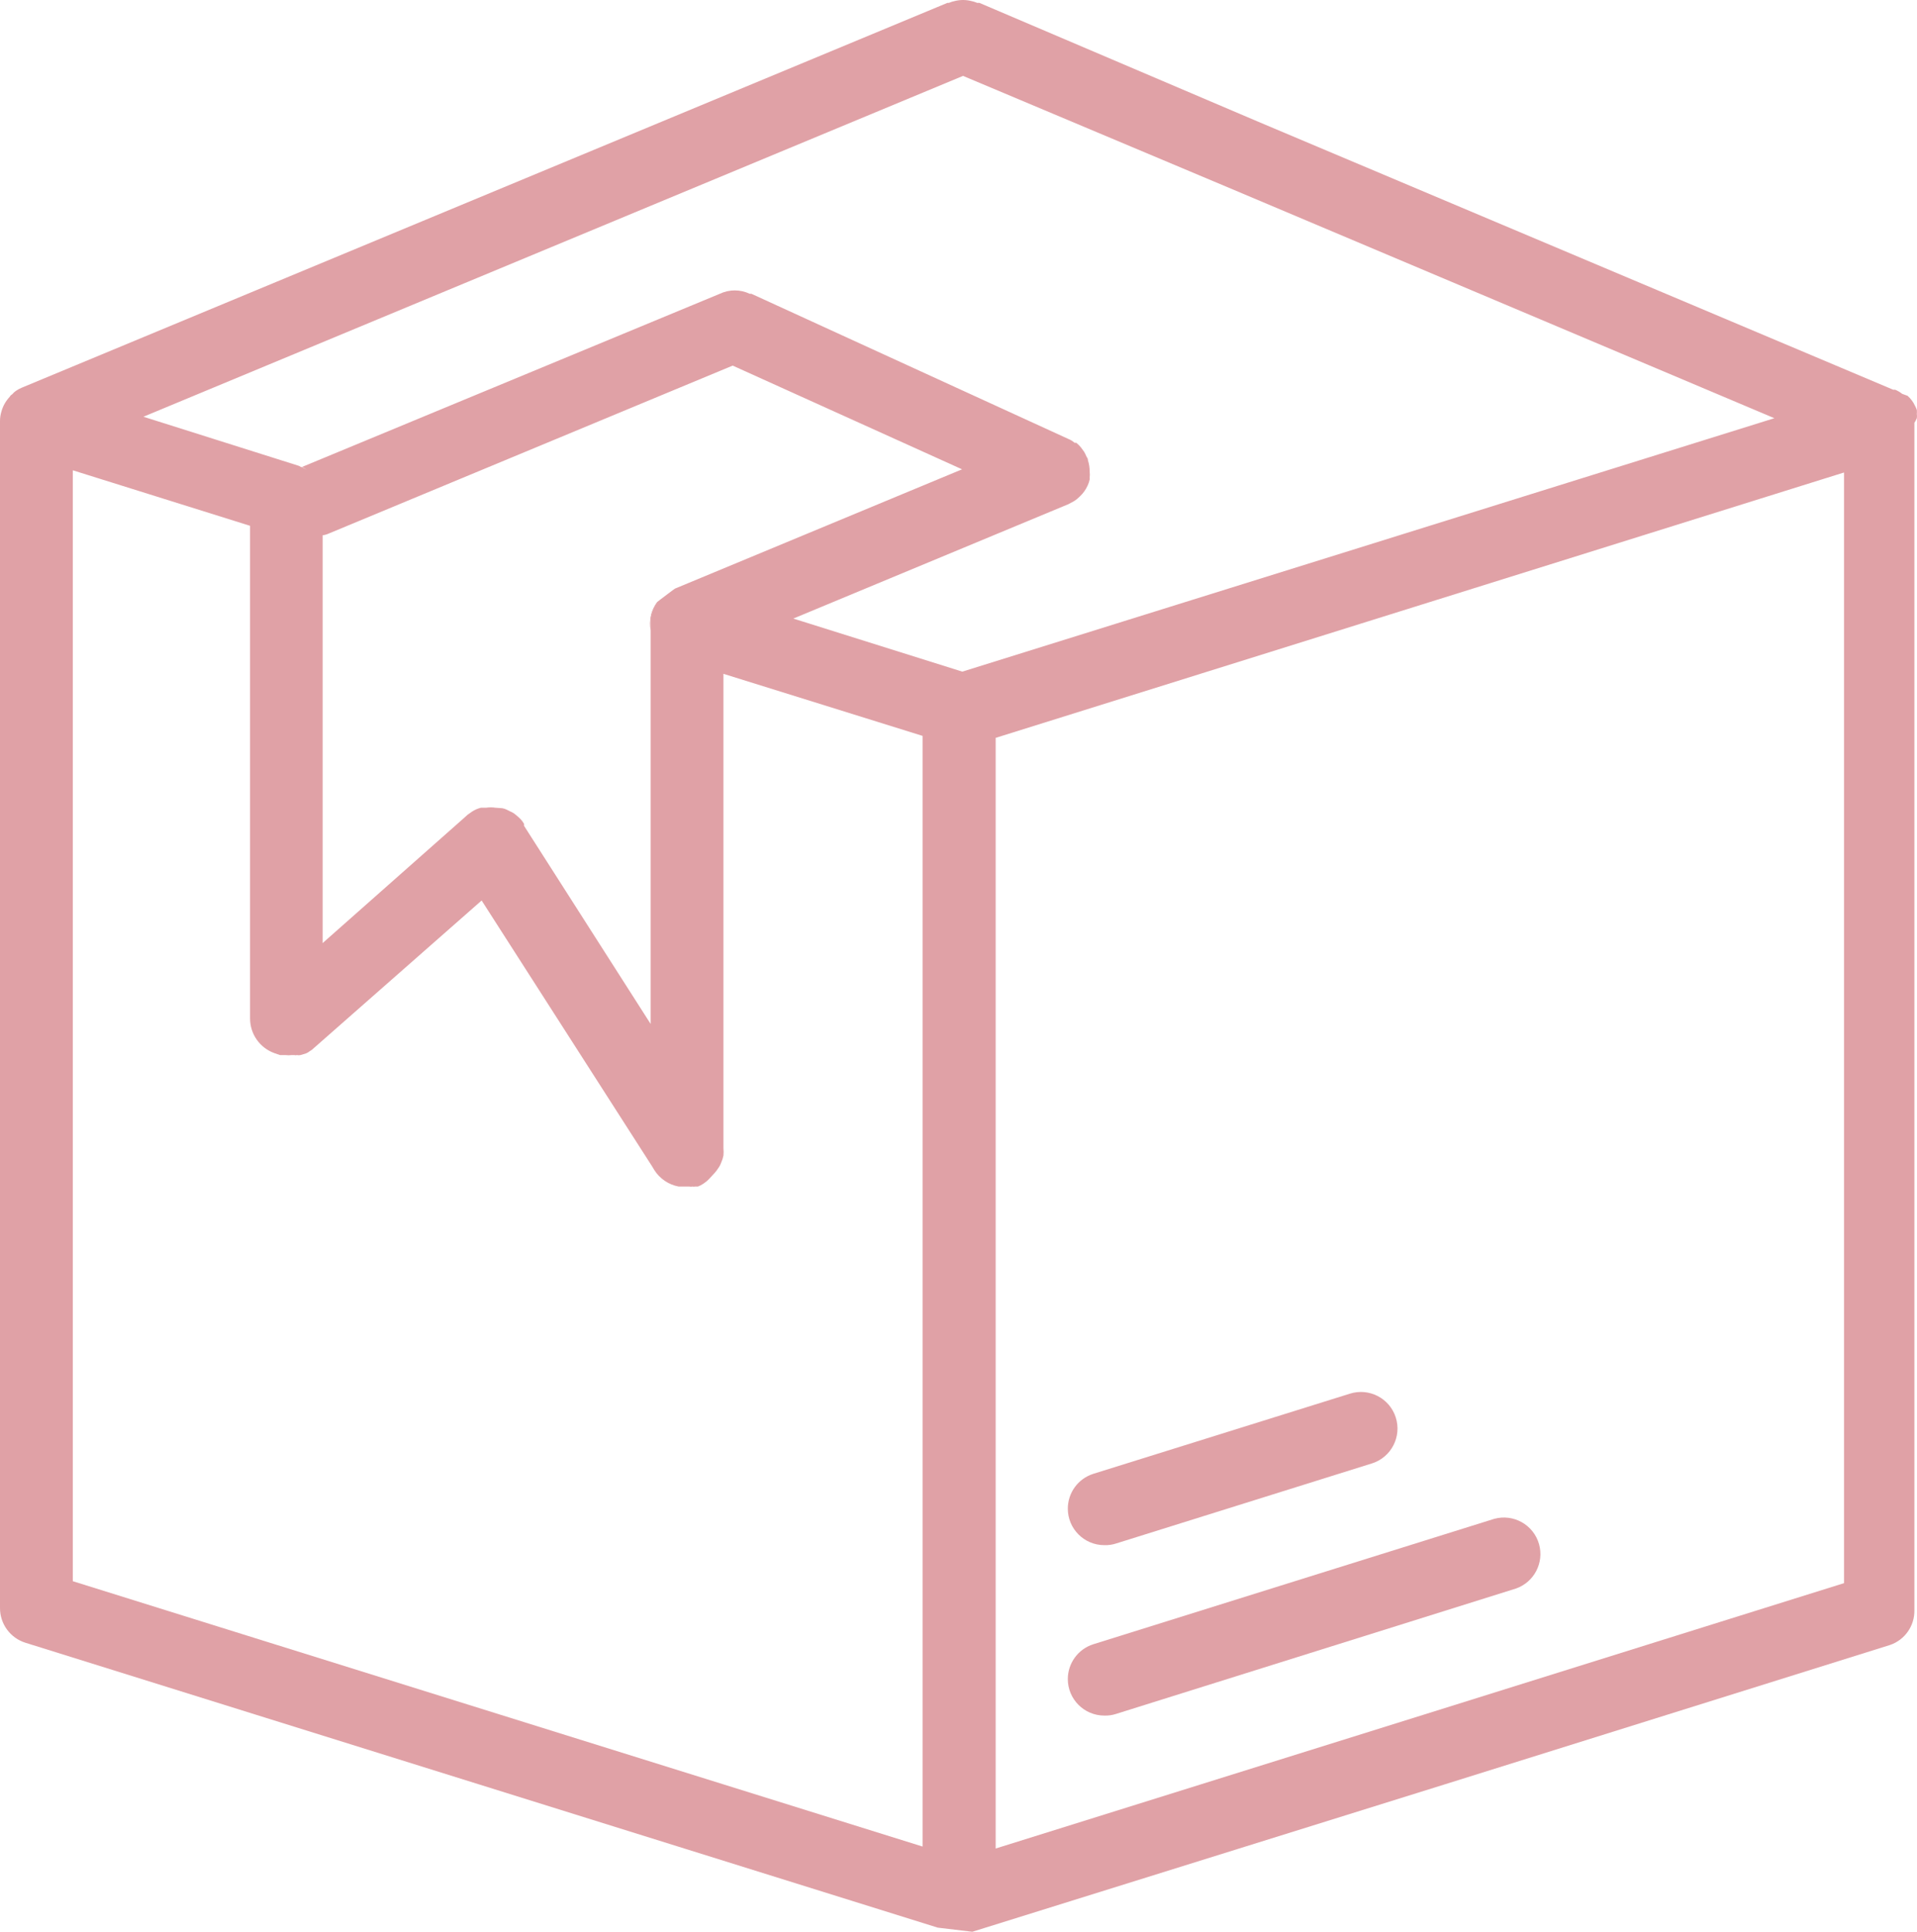<?xml version="1.0" encoding="UTF-8"?>
<svg id="Layer_1" data-name="Layer 1" xmlns="http://www.w3.org/2000/svg" width="629.817" height="634.781" viewBox="0 0 629.817 634.781">
  <path d="M362.8,563.741c-6.627-.013-11.99-5.396-11.977-12.023.01-5.223,3.397-9.84,8.377-11.417l131.68-41.2c6.386-1.773,13,1.966,14.773,8.351,1.689,6.081-1.621,12.431-7.573,14.529l-131.36,41.2c-1.263.416-2.591.606-3.92.56Z" fill="#e0a1a6"/>
  <path d="M362.8,507.741c-6.627-.013-11.99-5.396-11.977-12.023.01-5.223,3.397-9.84,8.377-11.417l84.24-26.32c6.318-2.032,13.088,1.442,15.12,7.76s-1.442,13.088-7.76,15.12l-84.08,26.32c-1.263.416-2.591.606-3.92.56Z" fill="#e0a1a6"/>
  <path d="M100.88,154.061c-.659-.313-1.359-.529-2.08-.64h.48c.549.171,1.084.385,1.6.64Z" fill="#e0a1a6"/>
  <path d="M216.72,197.261c-1.645,1.762-2.683,4.005-2.96,6.4.01-.816.145-1.625.4-2.4.408-1.23,1.002-2.39,1.76-3.44l.8-.56Z" fill="#e0a1a6"/>
  <path d="M629.76,137.421c.076-.45.076-.91,0-1.36.046-.452.046-.908,0-1.36-.153-.441-.34-.869-.56-1.28-.579-1.283-1.424-2.429-2.48-3.36l-1.76-.64c-.707-.558-1.488-1.016-2.32-1.36h-.64l-208.48-88L321.76.941h-.72c-.669-.286-1.366-.501-2.08-.64-1.683-.401-3.437-.401-5.12,0-.714.139-1.411.354-2.08.64h-.48L7.28,127.341h0c-.734.293-1.431.669-2.08,1.12h0c-.456.308-.861.686-1.2,1.12-.341.18-.62.459-.8.8-1.285,1.354-2.218,3.002-2.72,4.8C.159,136.217-.003,137.296 0,138.381v390c-.023,5.246,3.388,9.891,8.4,11.44l299.68,93.6h0l11.36,1.36,155.36-48.48h0l146.16-45.76c4.87-1.669,8.104-6.293,8-11.44V138.941c.316-.479.584-.988.8-1.52ZM303.12,606.781L23.92,519.581V154.541l58.24,18.24v161.92c.004,5.095,3.205,9.639,8,11.36l1.84.64h1.76c.691.083,1.389.083,2.08,0h.88c.261.076.539.076.8,0,.396.076.804.076,1.2,0l1.84-.56h0c.433-.18.837-.423,1.2-.72.477-.247.909-.572,1.28-.96l.64-.56,54.56-48,56,87.36.72,1.2c1.792,2.849,4.692,4.82,8,5.44h3.52c.342.082.698.082,1.04,0,.262.071.538.071.8,0h.96c.652-.239,1.271-.561,1.84-.96h0c.64-.411,1.23-.894,1.76-1.44l1.92-2.08c.39-.418.739-.874,1.04-1.36.481-.63.859-1.332,1.12-2.08.323-.717.565-1.469.72-2.24.079-.798.079-1.602,0-2.4v-155.92l65.44,20.4v364.96ZM221.76,193.421l-.8.56-4.24,3.2c-1.645,1.762-2.683,4.005-2.96,6.4-.04.479-.04.961,0,1.44v131.44l-41.6-65.12c.034-.212.034-.428,0-.64-.292-.517-.641-1-1.04-1.44-.519-.55-1.081-1.058-1.68-1.52-.545-.476-1.167-.855-1.84-1.12l-1.12-.56c-.453-.231-.939-.392-1.44-.48l-2.24-.16c-1.034-.161-2.086-.161-3.12,0h-1.68c-.992.247-1.937.652-2.8,1.2l-1.6,1.12h0l-.96.88-46.64,41.28v-134c.749-.101,1.477-.317,2.16-.64l132.56-55.12,75.36,34.08-94.32,39.2ZM316.16,220.701l-55.52-17.44,90.4-37.6,1.92-1.04c.64-.411,1.23-.894,1.76-1.44,1.123-1.033,2.022-2.285,2.64-3.68h0c.285-.614.499-1.258.64-1.92.044-.184.044-.376,0-.56.083-.691.083-1.389,0-2.08.01-1.249-.179-2.491-.56-3.68,0,0,0-.72-.4-1.04-.234-.575-.501-1.136-.8-1.68l-1.04-1.44c-.472-.592-1.008-1.128-1.6-1.6h-.56c-.612-.546-1.317-.979-2.08-1.28l-104.08-47.68h-.56c-3.112-1.483-6.728-1.483-9.84,0l-137.2,56.88c.563.299,1.098.647,1.6,1.04-.635-.452-1.337-.803-2.08-1.04h0c-.304-.239-.661-.403-1.04-.48l-50.64-16L316.4,24.941l88,37.04,178.56,75.44-266.8,83.28ZM605.84,520.221l-137.76,43.12-140.96,44.08V242.461l278.72-87.2-0,364.96Z" fill="#e0a1a6"/>
  <path d="M100.88,154.061c-.659-.313-1.359-.529-2.08-.64h0c.713.144,1.41.358,2.08.64Z" fill="#e0a1a6"/>
  <path d="M216.72,197.261c-1.645,1.762-2.683,4.005-2.96,6.4-.04.479-.04.961,0,1.44v2.16c-.657-3.323.16-6.767,2.24-9.44l.72-.56Z" fill="#e0a1a6"/>
</svg>
